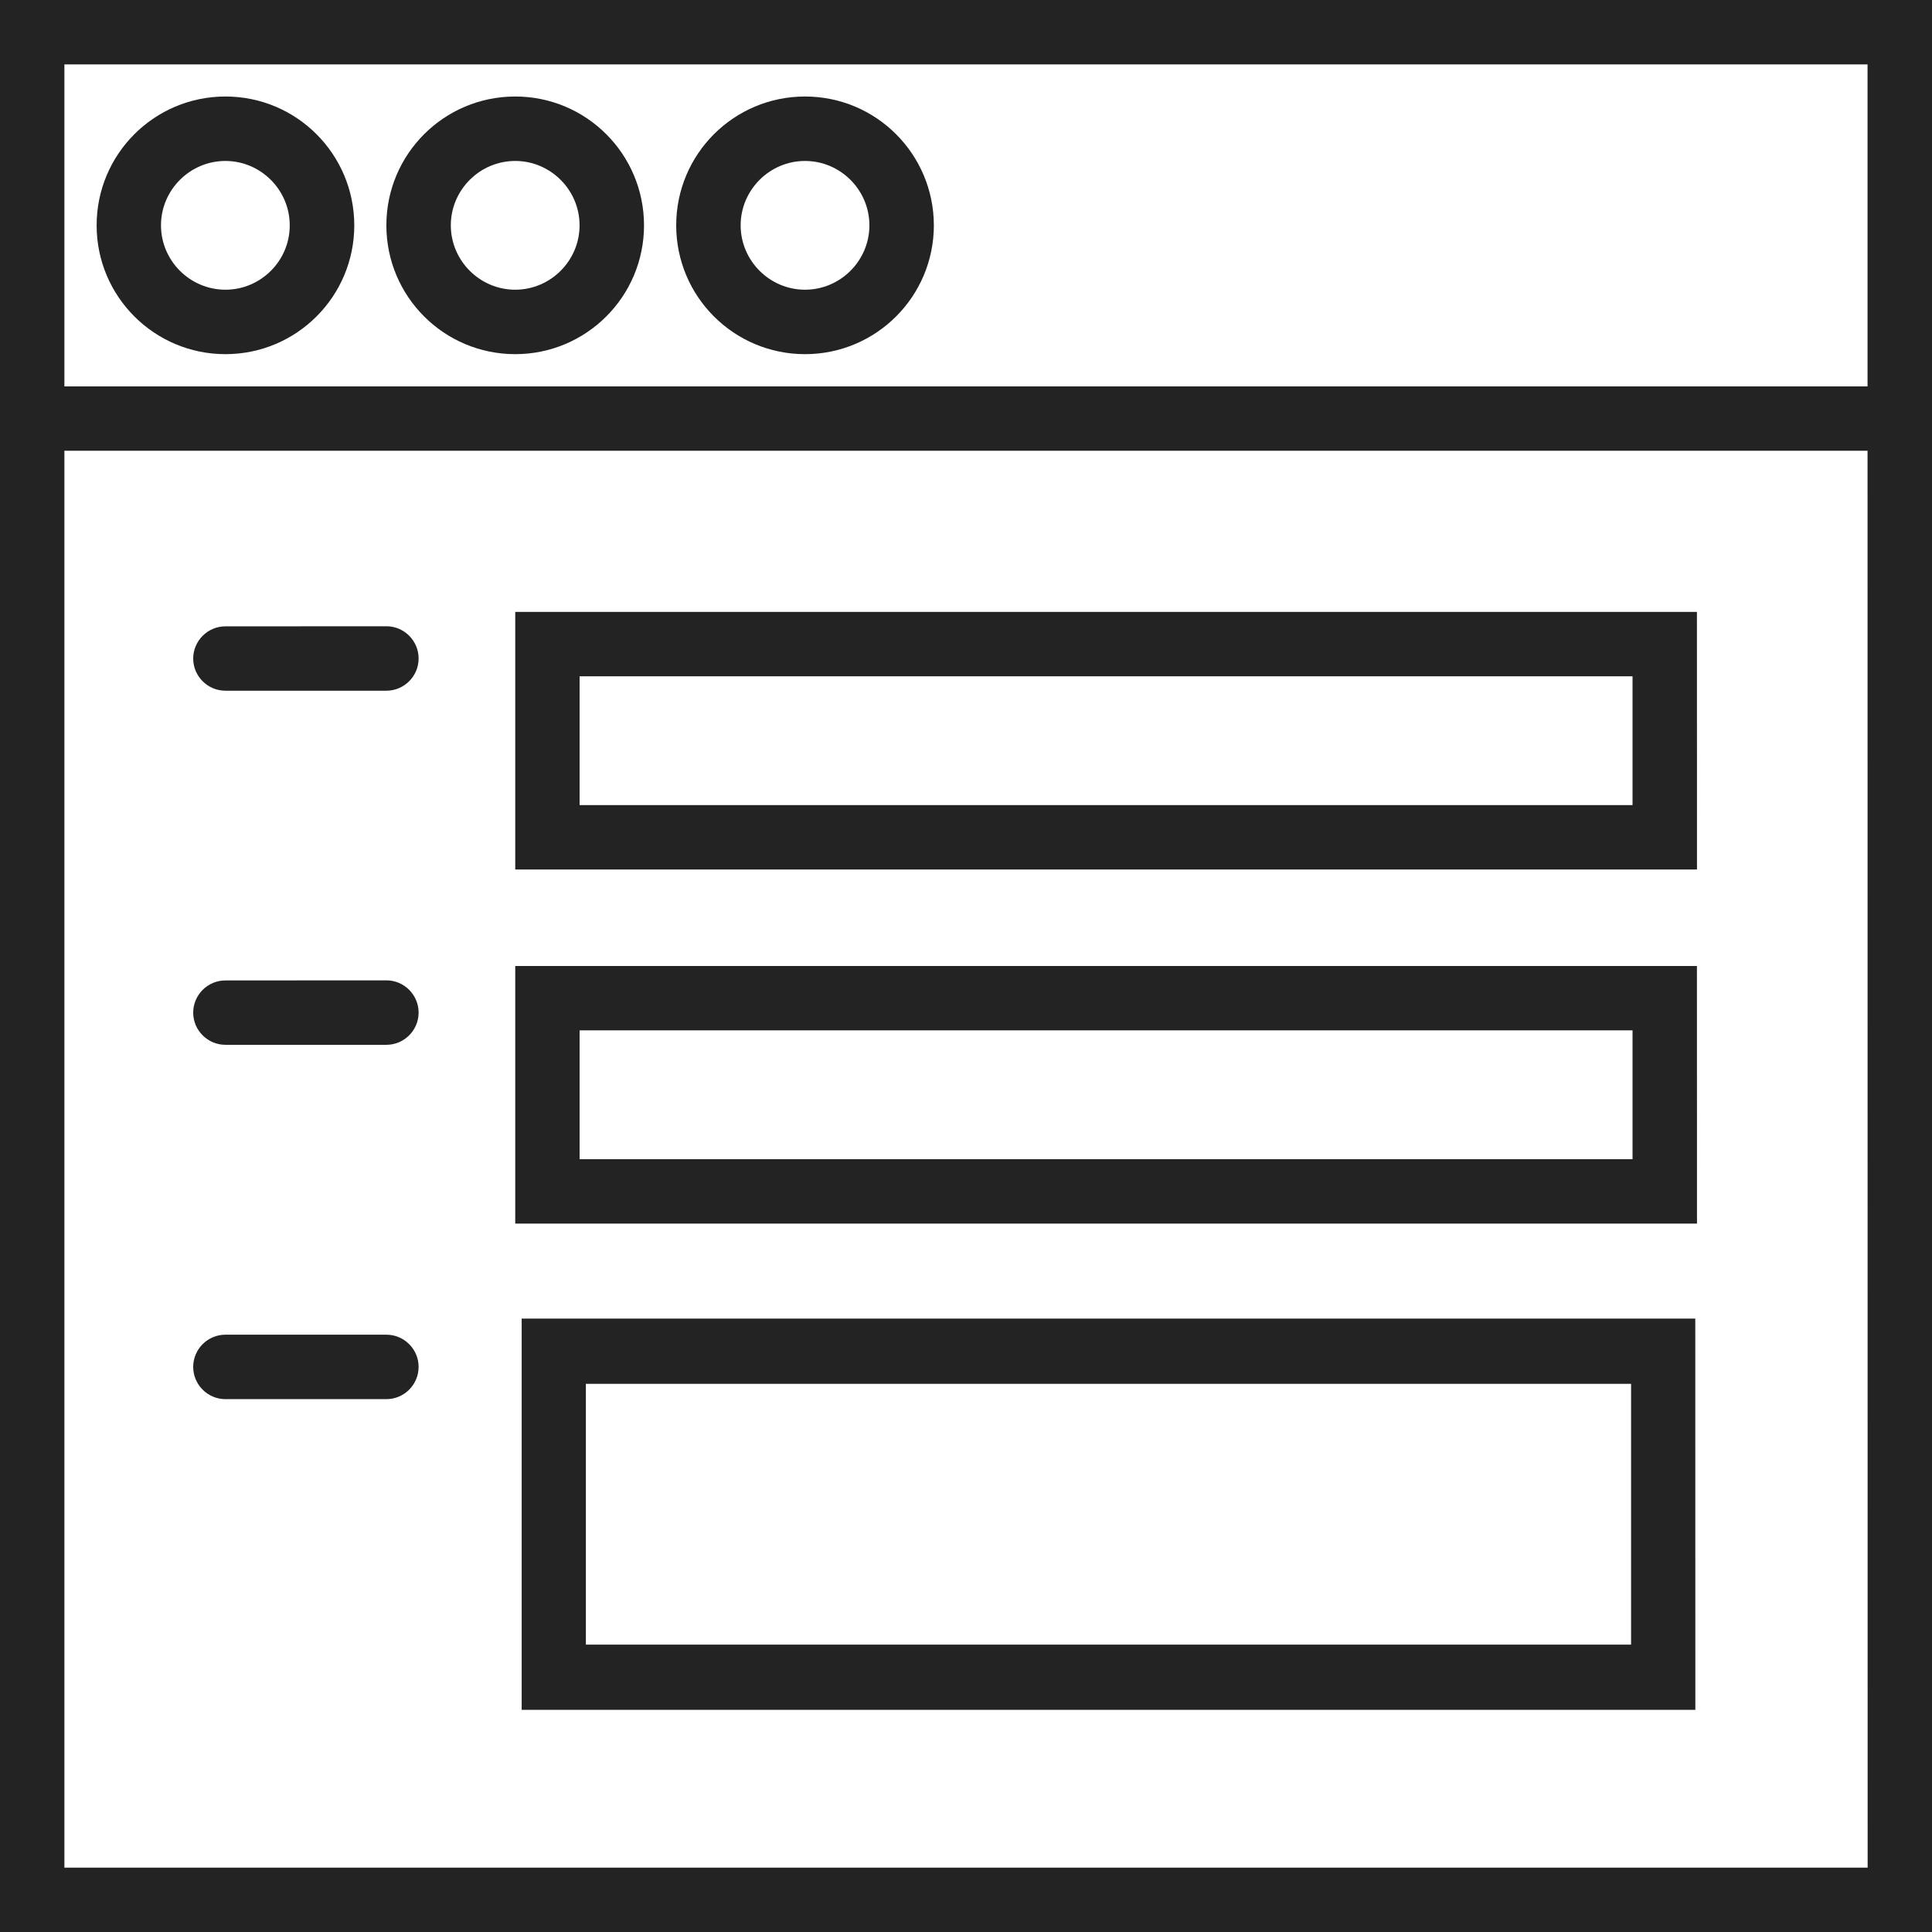 <svg width='61' height='61' viewBox='0 0 61 61' fill='none' xmlns='http://www.w3.org/2000/svg'><g clip-path='url(#clip0_869_15131)'><path d='M7.118 3.047C4.871 3.047 3.051 4.867 3.051 7.114C3.051 9.361 4.871 11.182 7.118 11.182C9.365 11.182 11.186 9.361 11.186 7.114C11.183 4.867 9.365 3.047 7.118 3.047ZM7.118 9.147C5.998 9.147 5.083 8.232 5.083 7.114C5.083 5.997 5.998 5.082 7.116 5.082C8.233 5.082 9.148 5.997 9.148 7.114C9.151 8.232 8.236 9.147 7.118 9.147Z' fill='#232323'/><path d='M16.267 3.047C14.02 3.047 12.199 4.867 12.199 7.114C12.199 9.361 14.02 11.182 16.267 11.182C18.514 11.182 20.334 9.361 20.334 7.114C20.332 4.867 18.514 3.047 16.267 3.047ZM16.267 9.147C15.149 9.147 14.234 8.232 14.234 7.114C14.234 5.997 15.149 5.082 16.267 5.082C17.384 5.082 18.299 5.997 18.299 7.114C18.299 8.232 17.384 9.147 16.267 9.147Z' fill='#232323'/><path d='M25.417 3.047C23.17 3.047 21.35 4.867 21.35 7.114C21.35 9.361 23.17 11.182 25.417 11.182C27.664 11.182 29.485 9.361 29.485 7.114C29.482 4.867 27.664 3.047 25.417 3.047ZM25.417 9.147C24.3 9.147 23.385 8.232 23.385 7.114C23.385 5.997 24.3 5.082 25.417 5.082C26.535 5.082 27.45 5.997 27.45 7.114C27.45 8.232 26.535 9.147 25.417 9.147Z' fill='#232323'/><path d='M0 0V61H61V0H0ZM2.033 2.033H58.965V12.2H2.033V2.033ZM58.968 58.968H2.033V14.232H58.965L58.968 58.968Z' fill='#232323'/><path d='M53.578 19.32H16.268V27.453H53.58L53.578 19.32ZM51.545 25.42H18.3V21.353H51.545V25.42Z' fill='#232323'/><path d='M53.578 30.5H16.268V38.633H53.58L53.578 30.5ZM51.545 36.6H18.3V32.532H51.545V36.6Z' fill='#232323'/><path d='M53.526 41.633H16.471V53.985H53.528L53.526 41.633ZM51.499 51.927H18.498V43.693H51.499V51.927Z' fill='#232323'/><path d='M7.117 21.808H12.2C12.76 21.808 13.217 21.351 13.217 20.791C13.217 20.231 12.76 19.773 12.2 19.773L7.117 19.776C6.557 19.776 6.1 20.233 6.1 20.793C6.1 21.351 6.557 21.808 7.117 21.808Z' fill='#232323'/><path d='M7.117 32.988H12.2C12.76 32.988 13.217 32.531 13.217 31.971C13.217 31.411 12.76 30.953 12.2 30.953L7.117 30.956C6.557 30.956 6.1 31.413 6.1 31.973C6.1 32.531 6.557 32.988 7.117 32.988Z' fill='#232323'/><path d='M12.2 42.141H7.117C6.557 42.141 6.1 42.598 6.1 43.158C6.1 43.718 6.557 44.176 7.117 44.176H12.2C12.76 44.176 13.217 43.718 13.217 43.158C13.217 42.598 12.76 42.141 12.2 42.141Z' fill='#232323'/></g><defs><clipPath id='clip0_869_15131'><rect width='61' height='61' fill='white'/></clipPath></defs></svg>